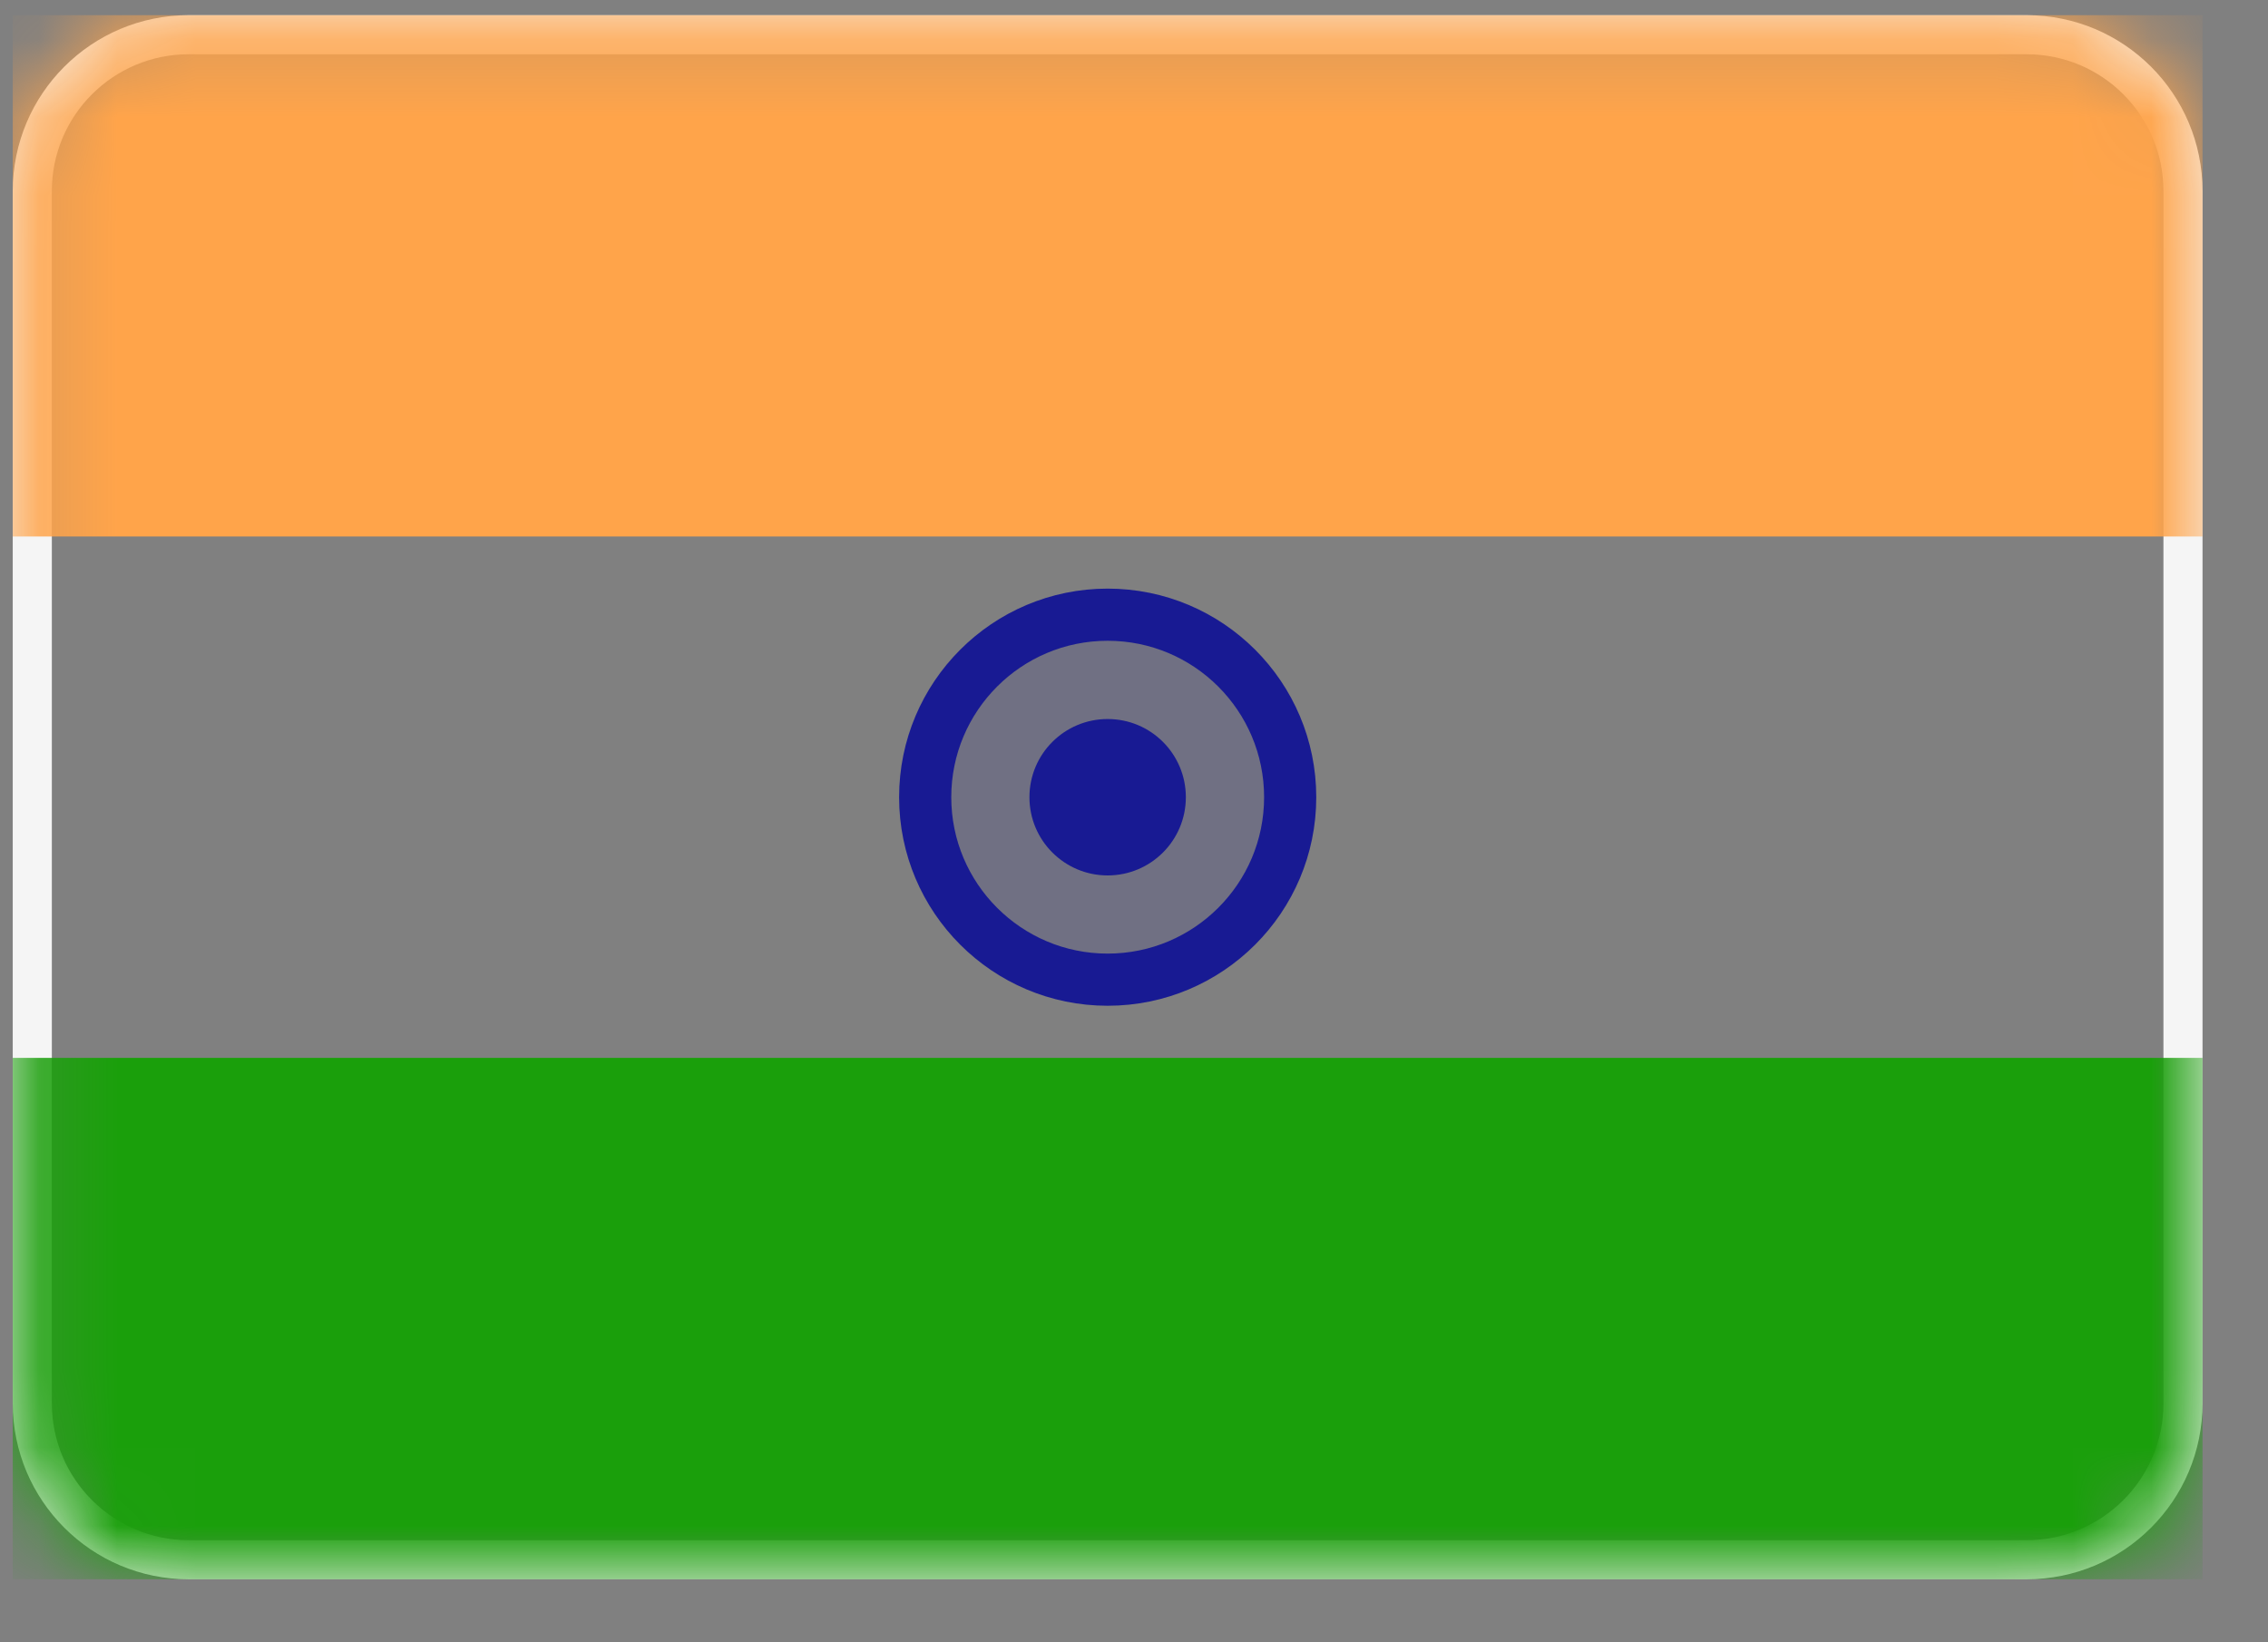 <?xml version="1.0" encoding="UTF-8"?> <svg xmlns="http://www.w3.org/2000/svg" width="29" height="21" viewBox="0 0 29 21" fill="none"><rect x="0" y="0" width="29" height="21" fill="#808080" stroke="none"/><path d="M25.913 0.444H2.413C1.309 0.444 0.413 1.339 0.413 2.444V17.944C0.413 19.048 1.309 19.944 2.413 19.944H25.913C27.018 19.944 27.913 19.048 27.913 17.944V2.444C27.913 1.339 27.018 0.444 25.913 0.444Z" stroke="#F5F5F5" stroke-width="0.5"></path><mask id="mask0_17_399" style="mask-type:luminance" maskUnits="userSpaceOnUse" x="0" y="0" width="29" height="21"><path d="M26.163 0.194H2.163C1.059 0.194 0.163 1.089 0.163 2.194V18.194C0.163 19.298 1.059 20.194 2.163 20.194H26.163C27.268 20.194 28.163 19.298 28.163 18.194V2.194C28.163 1.089 27.268 0.194 26.163 0.194Z" fill="white"></path></mask><g mask="url(#mask0_17_399)"><path d="M28.163 0.194H0.163V6.86H28.163V0.194Z" fill="#FFA44A"></path></g><mask id="mask1_17_399" style="mask-type:luminance" maskUnits="userSpaceOnUse" x="0" y="0" width="29" height="21"><path d="M26.163 0.194H2.163C1.059 0.194 0.163 1.089 0.163 2.194V18.194C0.163 19.298 1.059 20.194 2.163 20.194H26.163C27.268 20.194 28.163 19.298 28.163 18.194V2.194C28.163 1.089 27.268 0.194 26.163 0.194Z" fill="white"></path></mask><g mask="url(#mask1_17_399)"><path d="M28.163 13.527H0.163V20.194H28.163V13.527Z" fill="#1A9F0B"></path></g><mask id="mask2_17_399" style="mask-type:luminance" maskUnits="userSpaceOnUse" x="0" y="0" width="29" height="21"><path d="M26.163 0.194H2.163C1.059 0.194 0.163 1.089 0.163 2.194V18.194C0.163 19.298 1.059 20.194 2.163 20.194H26.163C27.268 20.194 28.163 19.298 28.163 18.194V2.194C28.163 1.089 27.268 0.194 26.163 0.194Z" fill="white"></path></mask><g mask="url(#mask2_17_399)"><path d="M14.163 12.527C15.452 12.527 16.497 11.482 16.497 10.194C16.497 8.905 15.452 7.86 14.163 7.86C12.875 7.86 11.83 8.905 11.83 10.194C11.83 11.482 12.875 12.527 14.163 12.527Z" fill="#181A93" fill-opacity="0.15" stroke="#181A93" stroke-width="0.667"></path></g><mask id="mask3_17_399" style="mask-type:luminance" maskUnits="userSpaceOnUse" x="0" y="0" width="29" height="21"><path d="M26.163 0.194H2.163C1.059 0.194 0.163 1.089 0.163 2.194V18.194C0.163 19.298 1.059 20.194 2.163 20.194H26.163C27.268 20.194 28.163 19.298 28.163 18.194V2.194C28.163 1.089 27.268 0.194 26.163 0.194Z" fill="white"></path></mask><g mask="url(#mask3_17_399)"><path d="M14.163 11.194C14.716 11.194 15.163 10.746 15.163 10.194C15.163 9.641 14.716 9.194 14.163 9.194C13.611 9.194 13.163 9.641 13.163 10.194C13.163 10.746 13.611 11.194 14.163 11.194Z" fill="#181A93"></path></g></svg> 